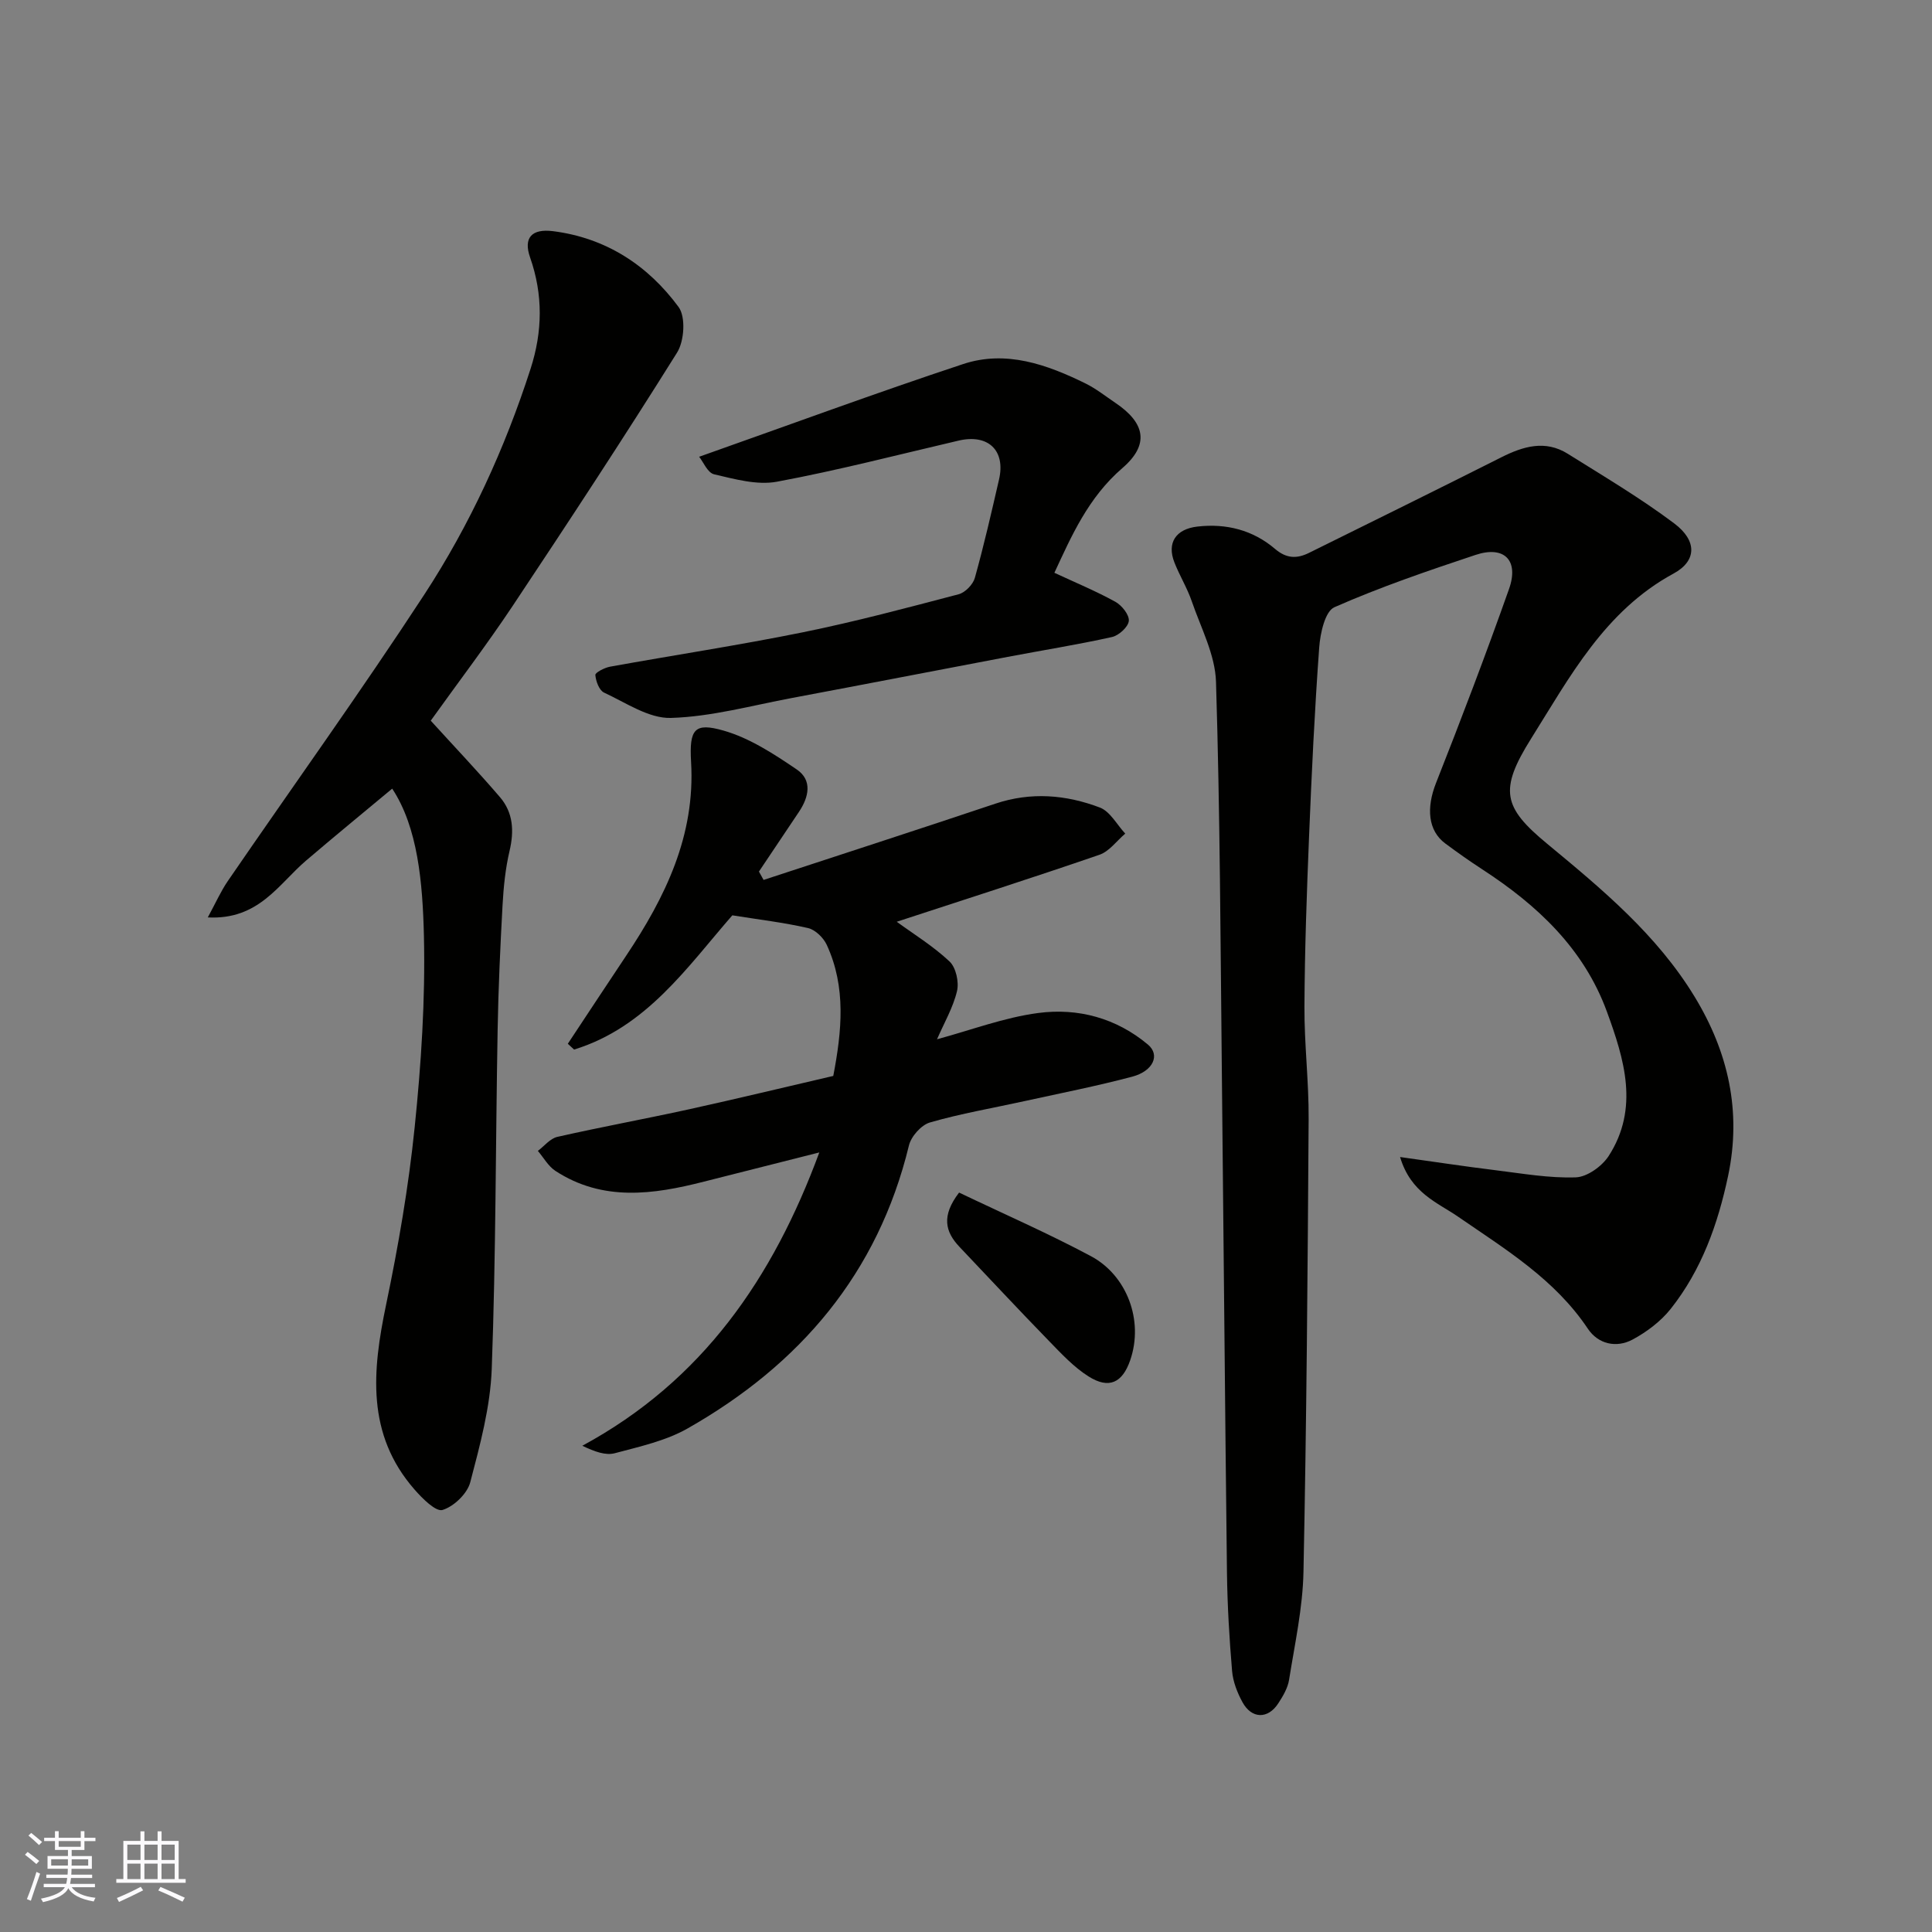 <svg enable-background="new 0 0 400 400" viewBox="0 0 400 400" xmlns="http://www.w3.org/2000/svg"><rect x="0" y="0" width="400" height="400" fill="#808080" stroke="none"/><g fill="#010100"><path d="m289.87 239.55c7.33 1.02 13.53 1.97 19.76 2.73 5.53.68 11.1 1.67 16.61 1.48 2.36-.08 5.43-2.29 6.81-4.41 6.38-9.89 3.24-20.06-.36-29.9-4.78-13.07-14.44-22.08-25.83-29.48-2.6-1.69-5.13-3.48-7.62-5.33-3.62-2.68-3.95-7.39-1.93-12.52 5.25-13.3 10.34-26.67 15.11-40.15 2.12-5.97-.98-9.06-6.93-7.08-9.86 3.28-19.73 6.65-29.22 10.83-1.93.85-2.93 5.39-3.14 8.31-.95 13.01-1.57 26.05-2.1 39.08-.48 11.76-.9 23.52-.96 35.29-.04 7.76.92 15.53.87 23.29-.2 31.25-.43 62.51-1.07 93.76-.15 7.46-1.8 14.91-2.98 22.33-.27 1.71-1.26 3.38-2.23 4.87-2.14 3.32-5.53 3.25-7.43-.25-1.07-1.96-1.95-4.23-2.14-6.43-.57-6.75-.97-13.52-1.06-20.29-.41-34.25-.68-68.51-1.05-102.76-.29-27.26-.38-54.52-1.22-81.76-.17-5.61-3.13-11.17-5.02-16.68-.95-2.76-2.52-5.3-3.59-8.03-1.6-4.05.28-6.92 4.76-7.43 5.99-.69 11.51.73 16.08 4.63 2.39 2.04 4.56 2.04 7.04.81 13.27-6.56 26.55-13.11 39.78-19.77 4.55-2.29 9.11-3.66 13.78-.74 7.45 4.67 15.06 9.17 22.07 14.44 4.68 3.52 4.71 7.72-.19 10.37-14.24 7.73-21.48 21.43-29.47 34.16-6.7 10.68-5.79 14.24 3.32 21.77 11.4 9.43 22.71 18.82 30.52 31.65 6.99 11.48 9.76 23.77 6.95 37.09-2.11 9.99-5.49 19.49-11.89 27.56-2.06 2.59-4.95 4.77-7.89 6.35-3.38 1.81-7.13.94-9.26-2.24-6.85-10.25-17.04-16.43-26.86-23.19-4.31-2.97-9.79-4.9-12.02-12.36z"/><path d="m158.09 182.18c16-5.25 32.02-10.44 47.99-15.79 7.37-2.47 14.62-1.86 21.63.8 2.13.81 3.53 3.55 5.26 5.4-1.77 1.5-3.3 3.68-5.34 4.38-13.93 4.8-27.97 9.28-41.97 13.87 3.48 2.54 7.53 5.03 10.92 8.21 1.34 1.25 2 4.26 1.56 6.14-.81 3.42-2.67 6.59-4.14 9.98 7.08-1.91 13.9-4.51 20.95-5.44 8.22-1.09 16.16 1.04 22.72 6.54 2.55 2.14 1.13 5.47-3.24 6.64-7.38 1.96-14.89 3.43-22.35 5.07-6.52 1.44-13.13 2.56-19.53 4.41-1.81.52-3.92 2.89-4.37 4.79-6.43 26.49-22.59 45.37-45.81 58.56-4.54 2.58-9.94 3.76-15.07 5.13-1.91.51-4.17-.31-6.74-1.54 24.89-13.47 39.46-34.7 49.07-60.73-8.18 2.07-16.03 4.04-23.87 6.04-10.51 2.69-20.97 4.17-30.77-2.22-1.48-.97-2.44-2.74-3.63-4.14 1.33-1 2.54-2.56 4.02-2.9 9.05-2.05 18.19-3.72 27.26-5.71 10-2.2 19.96-4.61 29.88-6.91 1.77-9.25 2.7-18.37-1.35-27.14-.68-1.47-2.36-3.12-3.86-3.47-5.04-1.16-10.2-1.76-15.69-2.64-9.27 10.62-17.77 23.19-32.76 27.79-.43-.4-.87-.8-1.3-1.2 4.01-6.06 8.01-12.13 12.04-18.17 8.13-12.17 14.38-24.9 13.48-40.17-.4-6.82.71-8.22 6.72-6.5 5.4 1.54 10.43 4.84 15.16 8.05 3.26 2.21 2.52 5.7.46 8.77-2.77 4.12-5.53 8.25-8.29 12.37.31.57.64 1.15.96 1.73z"/><path d="m89.18 149.21c4.81 5.29 9.71 10.44 14.34 15.84 2.73 3.19 2.95 6.99 1.98 11.11-.86 3.65-1.24 7.45-1.45 11.2-.47 8.59-.87 17.19-1.02 25.79-.42 23.42-.36 46.85-1.22 70.26-.29 7.89-2.43 15.78-4.45 23.48-.62 2.36-3.39 5.01-5.73 5.73-1.39.43-4.18-2.37-5.79-4.21-10.06-11.48-8.75-24.64-5.9-38.3 2.53-12.12 4.65-24.39 5.91-36.7 1.35-13.12 2.22-26.39 1.92-39.56-.26-11.14-1.27-22.55-6.57-30.57-5.81 4.84-11.89 9.82-17.86 14.92-5.68 4.85-9.77 12.29-20.32 11.74 1.66-3.05 2.7-5.42 4.14-7.52 13.56-19.77 27.57-39.25 40.68-59.31 9.46-14.49 16.69-30.25 22.02-46.79 2.47-7.67 2.6-15.29-.11-23.02-1.44-4.1.37-5.99 4.74-5.44 10.97 1.39 19.64 7.06 26.01 15.71 1.5 2.05 1.18 7.04-.32 9.43-11.06 17.69-22.52 35.14-34.08 52.51-5.33 7.99-11.16 15.66-16.92 23.7z"/><path d="m144.75 94.57c18.81-6.65 36.64-13.23 54.67-19.2 8.86-2.93 17.34.09 25.36 4.04 2.18 1.08 4.12 2.63 6.15 4 6.21 4.18 7.07 8.65 1.46 13.49-7.11 6.12-10.6 14.18-14.09 21.69 4.36 2.03 8.61 3.79 12.62 6 1.34.74 2.91 2.71 2.79 3.96s-2.07 3.03-3.49 3.34c-7.15 1.59-14.39 2.74-21.59 4.11-14.89 2.82-29.77 5.72-44.67 8.51-8.33 1.56-16.66 3.88-25.05 4.13-4.57.14-9.32-3.15-13.84-5.24-1.01-.47-1.71-2.36-1.81-3.65-.04-.51 1.9-1.51 3.04-1.72 13.32-2.41 26.71-4.44 39.97-7.13 10.83-2.2 21.53-5.06 32.22-7.87 1.35-.36 2.96-2.02 3.34-3.38 1.88-6.73 3.44-13.56 5.01-20.38 1.39-6.03-2.26-9.47-8.36-8.05-12.52 2.92-24.98 6.16-37.61 8.51-4.13.77-8.76-.54-13.02-1.53-1.36-.31-2.27-2.62-3.1-3.63z"/><path d="m198.57 246.91c9.26 4.43 18.48 8.45 27.32 13.18 7.38 3.95 10.97 13.26 8.1 21.55-1.61 4.65-4.38 6.01-8.61 3.34-3.08-1.94-5.67-4.75-8.24-7.39-6.24-6.41-12.33-12.95-18.49-19.44-2.96-3.12-3.79-6.41-.08-11.24z"/></g><path d="m5.17 384 .55-.58c.85.61 1.65 1.24 2.4 1.87l-.59.64c-.83-.73-1.62-1.37-2.36-1.93m1.22 9.53-.82-.34c.71-1.76 1.37-3.64 1.98-5.63.24.13.5.25.76.36-.6 1.67-1.24 3.54-1.92 5.61m-.5-13.5.57-.54c.56.44 1.31 1.06 2.26 1.87l-.64.64c-.68-.66-1.41-1.32-2.19-1.97m3.25.46h2.24v-1.36h.77v1.36h4.57v-1.36h.76v1.36h2.28v.69h-2.28v1.84h-2.64v1.26h4.18v2.64h-4.21c0 .45-.02.86-.05 1.21h4.32v.69h-4.38c-.04.34-.1.75-.19 1.22h5.15v.69h-4.82c.87 1.19 2.51 1.92 4.93 2.19-.17.31-.3.57-.37.76-2.77-.49-4.52-1.41-5.26-2.76-.56 1.26-2.3 2.23-5.24 2.9-.12-.24-.26-.48-.43-.72 2.73-.55 4.38-1.34 4.96-2.38h-4.38v-.69h4.65c.1-.38.17-.79.21-1.22h-4.32v-.69h4.4c.03-.34.05-.75.05-1.21h-4.2v-2.64h4.23v-1.26h-2.69v-1.84h-2.24zm1.46 4.46v1.29h3.45c.01-.4.02-.57.01-.53v-.32-.45h-3.46zm1.55-2.59h4.57v-1.19h-4.57zm6.11 2.59h-3.42v.77c-.01.19-.01.37-.02.53h3.44z" fill="#fbfafc"/><path d="m32.63 379.16h.82v1.98h3.54v7.89h1.45v.78h-14.36v-.78h1.46v-7.89h3.54v-1.98h.82v1.98h2.73zm-3.49 11.48.5.73c-1.61.82-3.28 1.63-5 2.41-.13-.27-.28-.55-.44-.82 1.75-.72 3.4-1.49 4.94-2.32m-2.78-5.55h2.73v-3.18h-2.73zm0 3.95h2.73v-3.2h-2.73zm3.54-3.95h2.73v-3.18h-2.73zm0 3.95h2.73v-3.2h-2.73zm7.89 4.68c-1.84-.92-3.51-1.7-5.02-2.32l.45-.73c1.89.8 3.57 1.55 5.04 2.23zm-1.62-11.81h-2.73v3.18h2.73zm-2.73 7.13h2.73v-3.2h-2.73z" fill="#fbfafc"/></svg>